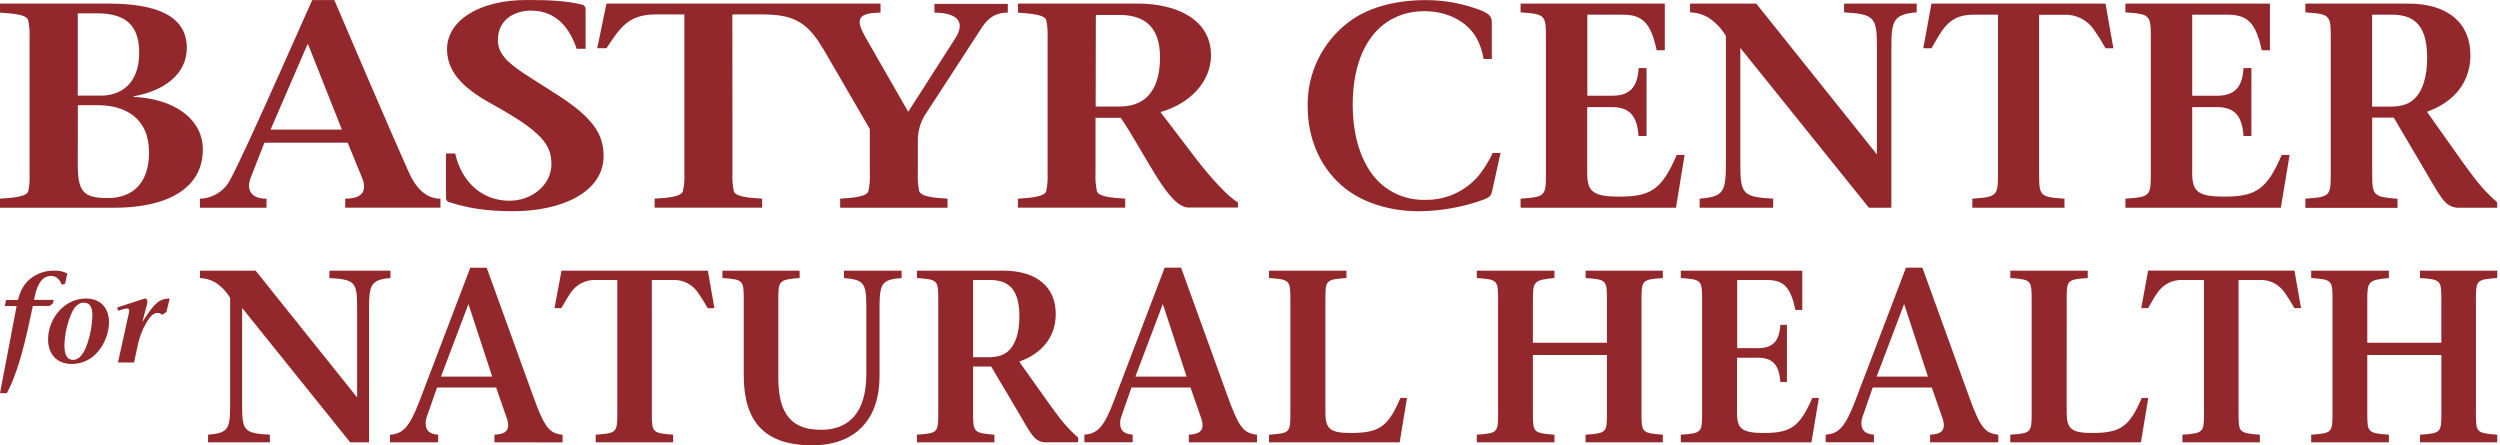 <?xml version="1.0" encoding="UTF-8"?>
<svg width="393px" height="70px" viewBox="0 0 393 70" version="1.1" xmlns="http://www.w3.org/2000/svg" xmlns:xlink="http://www.w3.org/1999/xlink">
    <title>6BBEFE6C-5281-40C1-BF34-B6E4B29B1E03</title>
    <g id="UI-Kit" stroke="none" stroke-width="1" fill="none" fill-rule="evenodd">
        <g id="UI&gt;Colours" transform="translate(-80, -5207)" fill="#93282C" fill-rule="nonzero">
            <path d="M314.581,5236.954 C314.4,5237.785 314.214,5238.012 313.115,5238.425 C309.892,5239.573 306.501,5240.177 303.08,5240.211 C298.77,5240.211 294.506,5239.024 291.435,5236.598 C287.904,5233.8 285.566,5229.31 285.566,5223.693 C285.478,5218.499 287.882,5213.577 292.034,5210.453 C294.919,5208.254 299.183,5207.015 304.133,5207.015 C307.136,5207.014 310.112,5207.575 312.908,5208.667 C314.101,5209.183 314.514,5209.581 314.514,5210.546 L314.514,5216.276 L313.228,5216.276 C313.039,5215.102 312.652,5213.969 312.082,5212.926 C310.534,5210.226 307.313,5208.76 303.968,5208.76 C297.005,5208.76 292.648,5214.304 292.648,5223.471 C292.648,5228.148 293.84,5232.247 296.179,5234.977 C298.136,5237.223 300.99,5238.482 303.968,5238.415 C307.202,5238.498 310.301,5237.117 312.402,5234.657 C313.3,5233.552 314.054,5232.338 314.648,5231.044 L315.887,5231.044 L314.581,5236.954 Z M343.467,5239.654 L319.035,5239.654 L319.035,5238.229 C322.933,5237.961 323.02,5237.816 323.02,5234.244 L323.02,5212.972 C323.02,5209.359 322.933,5209.22 319.035,5208.941 L319.035,5207.563 L341.706,5207.563 L341.706,5214.898 L340.426,5214.898 C339.507,5210.593 338.222,5209.307 335.063,5209.307 L329.53,5209.307 L329.53,5222.052 L333.38,5222.052 C336.178,5222.052 337.417,5220.767 337.598,5217.695 L338.836,5217.695 L338.836,5228.375 L337.577,5228.375 C337.35,5225.165 336.157,5223.838 333.36,5223.838 L329.509,5223.838 L329.509,5234.198 C329.509,5237.13 330.428,5237.909 334.552,5237.909 C339.595,5237.909 341.262,5236.717 343.58,5231.354 L344.819,5231.354 L343.467,5239.654 Z M358.741,5239.654 L347.183,5239.654 L347.183,5238.229 C350.796,5237.909 351.313,5237.316 351.313,5232.913 L351.313,5212.657 C350.63,5211.495 349.688,5210.506 348.561,5209.767 C347.684,5209.253 346.692,5208.969 345.676,5208.941 L345.676,5207.563 L356.082,5207.563 L375.052,5231.276 L375.052,5214.304 C375.052,5209.72 374.639,5209.22 369.89,5208.941 L369.89,5207.563 L381.303,5207.563 L381.303,5208.941 C379.378,5209.075 378.412,5209.488 377.912,5210.273 C377.411,5211.057 377.323,5212.379 377.323,5214.304 L377.323,5239.654 L373.792,5239.654 L353.579,5214.536 L353.579,5232.913 C353.579,5237.558 354.038,5237.961 358.741,5238.229 L358.741,5239.654 Z M410.994,5214.583 C410.433,5213.578 409.822,5212.603 409.162,5211.661 C408.095,5210.099 406.286,5209.211 404.397,5209.323 L400.552,5209.323 L400.552,5234.244 C400.552,5237.816 400.644,5237.961 404.537,5238.229 L404.537,5239.654 L390.047,5239.654 L390.047,5238.229 C393.944,5237.961 394.084,5237.816 394.084,5234.244 L394.084,5209.307 L390.228,5209.307 C388.024,5209.307 386.558,5210.04 385.319,5211.785 C384.999,5212.244 384.679,5212.745 383.626,5214.583 L382.341,5214.583 L383.626,5207.563 L410.984,5207.563 L412.223,5214.583 L410.994,5214.583 Z M438.548,5239.654 L414.117,5239.654 L414.117,5238.229 C418.014,5237.961 418.107,5237.816 418.107,5234.244 L418.107,5212.972 C418.107,5209.359 418.014,5209.22 414.117,5208.941 L414.117,5207.563 L436.829,5207.563 L436.829,5214.898 L435.544,5214.898 C434.62,5210.593 433.324,5209.307 430.16,5209.307 L424.616,5209.307 L424.616,5222.052 L428.467,5222.052 C431.259,5222.052 432.498,5220.767 432.684,5217.695 L433.918,5217.695 L433.918,5228.375 L432.684,5228.375 C432.452,5225.165 431.259,5223.838 428.467,5223.838 L424.616,5223.838 L424.616,5234.198 C424.616,5237.13 425.535,5237.909 429.659,5237.909 C434.697,5237.909 436.37,5236.717 438.687,5231.354 L439.926,5231.354 L438.548,5239.654 Z M466.376,5239.654 C465.582,5239.638 464.832,5239.287 464.311,5238.689 C463.666,5238.049 462.613,5236.216 461.73,5234.704 L456.3,5225.49 L452.908,5225.49 L452.908,5234.265 C452.908,5237.796 453.089,5237.93 456.893,5238.25 L456.893,5239.675 L442.404,5239.675 L442.404,5238.229 C446.301,5237.961 446.394,5237.816 446.394,5234.244 L446.394,5212.972 C446.394,5209.359 446.301,5209.22 442.404,5208.941 L442.404,5207.563 L458.54,5207.563 C464.734,5207.563 468.347,5210.546 468.347,5215.682 C468.347,5219.853 465.875,5223.012 461.518,5224.571 L467.14,5232.5 C469.158,5235.297 470.49,5237.042 472.549,5238.782 L472.549,5239.654 L466.376,5239.654 Z M456.052,5209.307 L452.893,5209.307 L452.893,5223.761 L455.685,5223.761 C457.337,5223.761 458.437,5223.441 459.299,5222.754 C460.847,5221.474 461.544,5219.043 461.544,5216.152 C461.565,5211.413 459.867,5209.307 456.062,5209.307 L456.052,5209.307 Z M156.509,5249.09 L163.792,5269.221 C165.604,5274.269 166.373,5275.121 168.438,5275.348 L168.438,5276.546 L157.727,5276.53 L157.727,5275.333 C159.307,5275.255 159.885,5274.817 159.885,5273.784 C159.856,5273.334 159.752,5272.893 159.575,5272.478 L157.996,5267.925 L148.704,5267.925 L147.104,5272.483 C146.975,5272.828 146.91,5273.194 146.913,5273.562 C146.913,5274.636 147.491,5275.255 148.88,5275.333 L148.88,5276.53 L141.307,5276.53 L141.307,5275.333 C143.372,5275.219 144.405,5274.063 145.953,5270.016 L153.928,5249.09 L156.509,5249.09 Z M120.185,5249.549 L136.14,5269.474 L136.14,5255.217 C136.14,5251.361 135.795,5250.938 131.784,5250.705 L131.784,5249.549 L141.38,5249.549 L141.38,5250.705 C139.764,5250.824 138.954,5251.17 138.53,5251.826 C138.107,5252.481 138.014,5253.596 138.014,5255.217 L138.014,5276.53 L135.046,5276.53 L118.064,5255.408 L118.064,5270.863 C118.064,5274.755 118.451,5275.106 122.42,5275.333 L122.42,5276.53 L112.706,5276.53 L112.706,5275.333 C115.751,5275.064 116.174,5274.564 116.174,5270.863 L116.174,5253.828 C115.6,5252.854 114.809,5252.026 113.862,5251.407 C113.123,5250.978 112.29,5250.739 111.436,5250.711 L111.436,5249.549 L120.185,5249.549 Z M191.274,5249.549 L192.307,5255.449 L191.259,5255.449 C190.787,5254.6 190.27,5253.776 189.71,5252.982 C188.815,5251.666 187.293,5250.919 185.705,5251.015 L182.468,5251.015 L182.469,5272.375 C182.482,5274.996 182.694,5275.091 185.818,5275.333 L185.818,5276.53 L173.646,5276.53 L173.646,5275.333 C176.85,5275.111 177.031,5274.992 177.038,5272.183 L177.038,5251.015 L173.801,5251.015 C172.153,5250.905 170.573,5251.695 169.672,5253.08 C169.403,5253.467 169.156,5253.89 168.247,5255.434 L167.168,5255.434 L168.268,5249.549 L191.274,5249.549 Z M153.639,5254.794 L149.324,5266.201 L157.376,5266.201 L153.639,5254.794 Z M193.561,5249.549 L205.702,5249.549 L205.702,5250.705 C202.388,5250.938 202.352,5251.222 202.352,5254.097 L202.352,5266.279 C202.352,5270.924 203.58,5274.564 209.016,5274.564 C214.565,5274.564 216.185,5270.434 216.185,5265.788 L216.185,5255.217 C216.185,5251.48 215.798,5250.979 212.675,5250.705 L212.675,5249.549 L221.734,5249.549 L221.734,5250.705 C218.689,5250.938 218.266,5251.516 218.266,5255.217 L218.266,5266.16 C218.266,5272.829 214.565,5277 207.668,5277 C200.075,5277 196.916,5273.149 196.916,5266.016 L196.916,5254.097 C196.916,5251.056 196.839,5250.938 193.561,5250.705 L193.561,5249.549 Z M244.297,5276.53 C243.631,5276.515 243.001,5276.221 242.562,5275.72 C242.02,5275.204 241.138,5273.655 240.405,5272.365 L235.816,5264.622 L232.967,5264.622 L232.967,5271.983 C232.967,5274.946 233.121,5275.08 236.317,5275.333 L236.317,5276.53 L224.14,5276.53 L224.14,5275.333 C227.418,5275.106 227.495,5274.987 227.495,5271.983 L227.495,5254.097 C227.495,5251.056 227.418,5250.938 224.14,5250.705 L224.14,5249.549 L237.705,5249.549 C242.908,5249.549 245.964,5252.053 245.964,5256.373 C245.964,5259.883 243.899,5262.536 240.219,5263.848 L244.952,5270.506 C246.646,5272.855 247.766,5274.321 249.495,5275.787 L249.495,5276.52 L244.297,5276.53 Z M235.625,5251.015 L232.967,5251.015 L232.967,5263.156 L235.315,5263.156 C236.704,5263.156 237.628,5262.887 238.361,5262.304 C239.672,5261.231 240.25,5259.207 240.25,5256.76 C240.25,5252.786 238.82,5251.015 235.625,5251.015 L235.625,5251.015 Z M266.885,5276.53 L266.885,5275.333 C268.465,5275.255 269.043,5274.817 269.043,5273.784 C269.014,5273.334 268.91,5272.893 268.733,5272.478 L267.154,5267.925 L257.862,5267.925 L256.278,5272.473 C256.148,5272.818 256.083,5273.184 256.087,5273.552 C256.087,5274.626 256.665,5275.245 258.053,5275.322 L258.053,5276.52 L250.465,5276.52 L250.465,5275.322 C252.53,5275.209 253.588,5274.053 255.111,5270.006 L263.086,5249.079 L265.667,5249.079 L272.95,5269.211 C274.762,5274.259 275.531,5275.111 277.596,5275.338 L277.596,5276.535 L266.885,5276.53 Z M262.797,5254.794 L258.482,5266.201 L266.534,5266.201 L262.797,5254.794 Z M300.029,5276.53 L279.49,5276.53 L279.49,5275.333 C282.768,5275.106 282.846,5274.987 282.846,5271.983 L282.846,5254.097 C282.846,5251.056 282.768,5250.938 279.49,5250.705 L279.49,5249.549 L291.667,5249.549 L291.667,5250.705 C288.395,5250.938 288.353,5251.056 288.353,5254.097 L288.353,5271.905 C288.353,5274.409 289.128,5275.064 292.323,5275.064 C296.793,5275.064 298.218,5274.099 300.148,5269.551 L301.181,5269.551 L300.029,5276.53 Z M329.256,5276.53 L329.256,5275.333 C332.534,5275.106 332.611,5274.987 332.611,5271.983 L332.611,5262.81 L320.971,5262.81 L320.971,5271.983 C320.971,5274.987 321.049,5275.08 324.363,5275.333 L324.363,5276.53 L312.15,5276.53 L312.15,5275.333 C315.422,5275.106 315.5,5274.987 315.5,5271.983 L315.5,5254.097 C315.5,5251.056 315.422,5250.938 312.15,5250.705 L312.15,5249.549 L324.363,5249.549 L324.363,5250.705 C321.167,5251.015 320.971,5251.222 320.971,5254.097 L320.971,5260.88 L332.611,5260.88 L332.611,5254.097 C332.611,5251.056 332.534,5250.938 329.256,5250.705 L329.256,5249.549 L341.397,5249.549 L341.397,5250.705 C338.124,5250.938 338.047,5251.056 338.047,5254.097 L338.047,5271.983 C338.047,5274.987 338.124,5275.08 341.397,5275.333 L341.397,5276.53 L329.256,5276.53 Z M364.759,5276.53 L344.22,5276.53 L344.22,5275.333 C347.493,5275.106 347.57,5274.987 347.57,5271.983 L347.57,5254.097 C347.57,5251.056 347.493,5250.938 344.22,5250.705 L344.22,5249.549 L363.319,5249.549 L363.319,5255.718 L362.24,5255.718 C361.471,5252.104 360.392,5251.015 357.734,5251.015 L353.088,5251.015 L353.088,5261.731 L356.325,5261.731 C358.679,5261.731 359.716,5260.647 359.871,5258.066 L360.903,5258.066 L360.903,5267.048 L359.871,5267.048 C359.68,5264.348 358.679,5263.233 356.325,5263.233 L353.062,5263.233 L353.062,5271.941 C353.062,5274.409 353.837,5275.064 357.3,5275.064 C361.543,5275.064 362.927,5274.063 364.893,5269.551 L365.926,5269.551 L364.759,5276.53 Z M383.414,5276.53 L383.414,5275.333 C384.994,5275.255 385.572,5274.817 385.572,5273.784 C385.546,5273.334 385.441,5272.892 385.262,5272.478 L383.683,5267.925 L374.391,5267.925 L372.812,5272.473 C372.678,5272.817 372.612,5273.183 372.616,5273.552 C372.616,5274.626 373.194,5275.245 374.582,5275.322 L374.582,5276.52 L366.999,5276.52 L366.999,5275.322 C369.064,5275.209 370.097,5274.053 371.645,5270.006 L379.62,5249.079 L382.201,5249.079 L389.485,5269.211 C391.291,5274.259 392.065,5275.111 394.13,5275.338 L394.13,5276.535 L383.414,5276.53 Z M379.331,5254.794 L375.011,5266.201 L383.068,5266.201 L379.331,5254.794 Z M408.196,5249.549 L408.196,5250.705 C405.069,5250.927 404.892,5251.046 404.883,5253.708 L404.882,5271.905 C404.882,5274.409 405.657,5275.064 408.852,5275.064 C413.322,5275.064 414.752,5274.099 416.677,5269.551 L417.71,5269.551 L416.553,5276.53 L396.019,5276.53 L396.019,5275.333 C399.223,5275.111 399.37,5274.992 399.375,5272.183 L399.375,5254.097 C399.375,5251.056 399.297,5250.938 396.019,5250.705 L396.019,5249.549 L408.196,5249.549 Z M440.69,5249.534 L441.723,5255.434 L440.69,5255.449 C440.219,5254.6 439.702,5253.776 439.142,5252.982 C438.246,5251.666 436.724,5250.919 435.136,5251.015 L431.9,5251.015 L431.9,5271.983 C431.9,5274.987 431.977,5275.08 435.25,5275.333 L435.25,5276.53 L423.078,5276.53 L423.078,5275.333 C426.281,5275.111 426.462,5274.992 426.469,5272.183 L426.469,5251.015 L423.233,5251.015 C421.584,5250.905 420.004,5251.695 419.103,5253.08 C418.835,5253.467 418.561,5253.89 417.679,5255.434 L416.605,5255.434 L417.684,5249.534 L440.69,5249.534 Z M460.429,5276.53 L460.429,5275.333 C463.707,5275.106 463.784,5274.987 463.784,5271.983 L463.784,5262.81 L452.139,5262.81 L452.139,5271.983 C452.139,5274.987 452.217,5275.08 455.531,5275.333 L455.531,5276.53 L443.318,5276.53 L443.318,5275.333 C446.59,5275.106 446.668,5274.987 446.668,5271.983 L446.668,5254.097 C446.668,5251.056 446.59,5250.938 443.318,5250.705 L443.318,5249.549 L455.531,5249.549 L455.531,5250.705 C452.335,5251.015 452.139,5251.222 452.139,5254.097 L452.139,5260.88 L463.779,5260.88 L463.779,5254.097 C463.779,5251.056 463.702,5250.938 460.424,5250.705 L460.424,5249.549 L472.565,5249.549 L472.565,5250.705 C469.287,5250.938 469.215,5251.056 469.215,5254.097 L469.215,5271.983 C469.215,5274.987 469.287,5275.08 472.565,5275.333 L472.565,5276.53 L460.429,5276.53 Z M97.034,5207.563 C104.539,5207.563 109.366,5209.447 109.366,5214.536 C109.366,5218.614 105.876,5221.273 101.004,5222.14 L101.004,5222.233 C107.327,5222.506 111.885,5225.67 111.885,5230.492 C111.885,5236.722 106.15,5239.659 97.948,5239.659 L80,5239.654 L80,5238.229 C82.411,5238.095 84.233,5237.858 84.45,5237.037 C84.638,5236.119 84.703,5235.18 84.646,5234.244 L84.646,5212.972 C84.697,5212.036 84.624,5211.097 84.429,5210.18 C84.233,5209.354 82.411,5209.127 80,5208.987 L80,5207.563 L97.034,5207.563 Z M132.558,5207.015 C133.773,5209.867 135.452,5213.787 137.179,5217.801 L137.63,5218.85 C140.341,5225.146 143.082,5231.463 144.255,5234.058 C145.323,5236.49 146.939,5238.229 149.241,5238.229 L149.241,5239.649 L134.272,5239.649 L134.272,5238.229 C137.224,5238.229 137.71,5236.805 136.853,5234.791 L134.654,5229.428 L121.568,5229.433 L119.426,5234.89 C118.673,5236.81 119.426,5238.234 121.894,5238.234 L121.894,5239.654 L111.436,5239.654 L111.436,5238.229 C113.371,5238.192 115.141,5237.128 116.081,5235.437 C117.361,5233.173 120.629,5225.957 123.997,5218.414 L124.418,5217.47 C124.699,5216.839 124.981,5216.208 125.261,5215.579 L125.681,5214.637 C126.867,5211.972 128.026,5209.363 129.074,5207.015 L132.558,5207.015 Z M95.336,5223.533 L92.239,5223.533 L92.228,5232.866 C92.228,5237.264 93.189,5238.131 96.998,5238.131 C101.071,5238.131 103.43,5235.524 103.43,5230.987 C103.43,5225.49 99.615,5223.533 95.336,5223.533 Z M128.434,5213.984 L128.331,5213.984 L122.534,5227.369 L133.745,5227.369 L128.434,5213.984 Z M95.171,5209.091 L92.228,5209.091 L92.228,5222.026 L95.93,5222.026 C98.769,5222.026 101.881,5220.374 101.881,5215.285 C101.881,5210.887 99.677,5209.091 95.171,5209.091 Z M162.765,5207 C166.255,5207 168.877,5207.093 171.54,5207.733 C171.83,5207.82 172.035,5208.077 172.057,5208.378 L172.057,5214.671 L170.653,5214.671 C169.682,5211.785 167.705,5208.667 163.467,5208.667 C161.052,5208.667 158.264,5209.953 158.264,5213.344 C158.264,5216.549 161.877,5218.155 167.705,5221.959 C173.172,5225.49 174.885,5228.055 174.885,5231.534 C174.885,5237.176 168.345,5240.201 160.675,5240.201 C156.225,5240.201 153.278,5239.654 150.485,5238.73 C150.233,5238.625 150.081,5238.366 150.114,5238.095 L150.114,5231.127 L151.559,5231.127 C152.473,5235.297 155.528,5238.554 160.086,5238.554 C163.571,5238.554 166.683,5236.123 166.683,5232.778 C166.683,5229.748 165.135,5227.684 157.619,5223.518 C153.598,5221.319 150.274,5218.795 150.274,5214.743 C150.274,5210.2 155.368,5207 162.765,5207 Z M218.42,5207.563 L218.42,5208.987 C214.348,5208.987 214.719,5210.453 216.061,5212.879 L222.772,5224.571 L230.169,5213.024 C231.996,5210.18 230.06,5208.987 226.896,5208.987 L226.896,5207.609 L238.428,5207.609 L238.428,5208.987 C236.931,5208.987 235.532,5209.4 234.19,5211.568 L225.317,5225.216 C224.647,5226.371 224.292,5227.681 224.284,5229.015 L224.284,5234.244 C224.233,5235.181 224.306,5236.12 224.501,5237.037 C224.718,5237.858 226.566,5238.095 228.951,5238.229 L228.961,5239.654 L212.071,5239.654 L212.071,5238.229 C214.43,5238.095 216.304,5237.858 216.516,5237.037 C216.711,5236.12 216.784,5235.181 216.733,5234.244 L216.733,5227.276 L209.352,5214.577 L209.33,5214.578 C206.75,5210.128 204.292,5209.266 199.683,5209.266 L195.125,5209.266 L195.14,5234.244 C195.091,5235.18 195.162,5236.119 195.352,5237.037 C195.569,5237.863 197.391,5238.095 199.802,5238.229 L199.802,5239.649 L182.907,5239.649 L182.907,5238.229 C185.323,5238.095 187.15,5237.863 187.356,5237.037 C187.556,5236.12 187.631,5235.181 187.578,5234.244 L187.578,5209.266 L183.077,5209.266 C178.519,5209.266 177.332,5211.692 175.334,5214.578 L173.889,5214.578 L175.334,5207.563 L218.42,5207.563 Z M252.241,5223.745 L256.019,5223.745 C260.743,5223.745 262.353,5220.307 262.353,5216.002 C262.353,5211.047 259.721,5209.354 256.019,5209.354 L252.267,5209.354 L252.241,5223.745 Z M240.018,5207.563 L258.889,5207.563 C265.006,5207.563 270.369,5210.087 270.369,5215.682 C270.369,5219.848 267.097,5223.286 262.43,5224.617 L267.892,5231.792 C270.359,5235.003 273.09,5237.987 274.602,5238.802 L274.602,5239.628 L266.859,5239.628 C263.695,5239.628 260.423,5231.839 256.185,5225.516 L252.215,5225.516 L252.215,5234.244 C252.164,5235.181 252.237,5236.12 252.432,5237.037 C252.644,5237.863 254.497,5238.095 256.881,5238.229 L256.881,5239.649 L240.018,5239.649 L240.018,5238.229 C242.372,5238.095 244.25,5237.863 244.472,5237.037 C244.658,5236.118 244.727,5235.18 244.679,5234.244 L244.679,5212.972 C244.727,5212.036 244.658,5211.098 244.472,5210.18 C244.25,5209.354 242.372,5209.147 240.018,5208.987 L240.018,5207.563 Z M90.582,5249.983 L90.246,5251.573 L89.73,5251.769 C89.343,5250.824 88.775,5250.375 88.011,5250.375 C86.772,5250.375 85.89,5251.454 85.43,5253.751 L85.348,5254.143 L88.445,5254.143 L88.29,5254.732 L87.774,5255.088 L85.162,5255.088 L84.733,5257.086 C83.613,5262.371 82.534,5266.078 81.079,5268.808 L80,5268.808 L82.612,5255.109 L80.743,5255.109 L80.96,5254.164 L82.824,5254.164 C83.236,5252.533 83.856,5251.531 84.888,5250.726 C85.941,5249.925 87.236,5249.51 88.558,5249.549 C89.259,5249.516 89.956,5249.666 90.582,5249.983 Z M93.524,5253.926 C95.682,5253.926 97.137,5255.3 97.137,5257.659 C97.107,5259.368 96.481,5261.013 95.367,5262.309 C94.357,5263.531 92.849,5264.231 91.263,5264.214 C88.93,5264.214 87.557,5262.666 87.557,5260.368 C87.557,5257.147 90.045,5253.926 93.524,5253.926 Z M93.189,5254.567 C92.44,5254.567 91.754,5255.134 91.304,5256.115 C90.585,5257.723 90.185,5259.455 90.128,5261.215 C90.128,5262.805 90.556,5263.574 91.48,5263.574 C92.404,5263.574 93.147,5262.748 93.756,5260.941 C94.222,5259.541 94.481,5258.08 94.525,5256.605 C94.525,5255.222 94.092,5254.577 93.189,5254.577 L93.189,5254.567 Z M106.16,5256.053 L105.494,5256.487 C105.297,5256.304 105.041,5256.198 104.772,5256.187 C104.163,5256.187 103.652,5256.642 103.001,5257.736 C102.318,5258.929 101.839,5260.229 101.587,5261.582 L101.071,5263.982 L98.547,5263.982 L100.136,5256.755 C100.232,5256.455 100.291,5256.145 100.312,5255.831 C100.323,5255.736 100.289,5255.642 100.22,5255.576 C100.151,5255.51 100.055,5255.481 99.961,5255.496 C99.786,5255.502 99.613,5255.53 99.445,5255.578 L98.583,5255.852 L98.423,5255.336 L102.841,5253.901 C103.055,5253.98 103.191,5254.19 103.177,5254.417 C103.156,5254.657 103.109,5254.894 103.037,5255.124 L102.372,5257.638 C104.333,5254.541 105.04,5253.968 106.671,5253.926 L106.16,5256.053 Z" id="bastyr_center_logo"></path>
        </g>
    </g>
</svg>